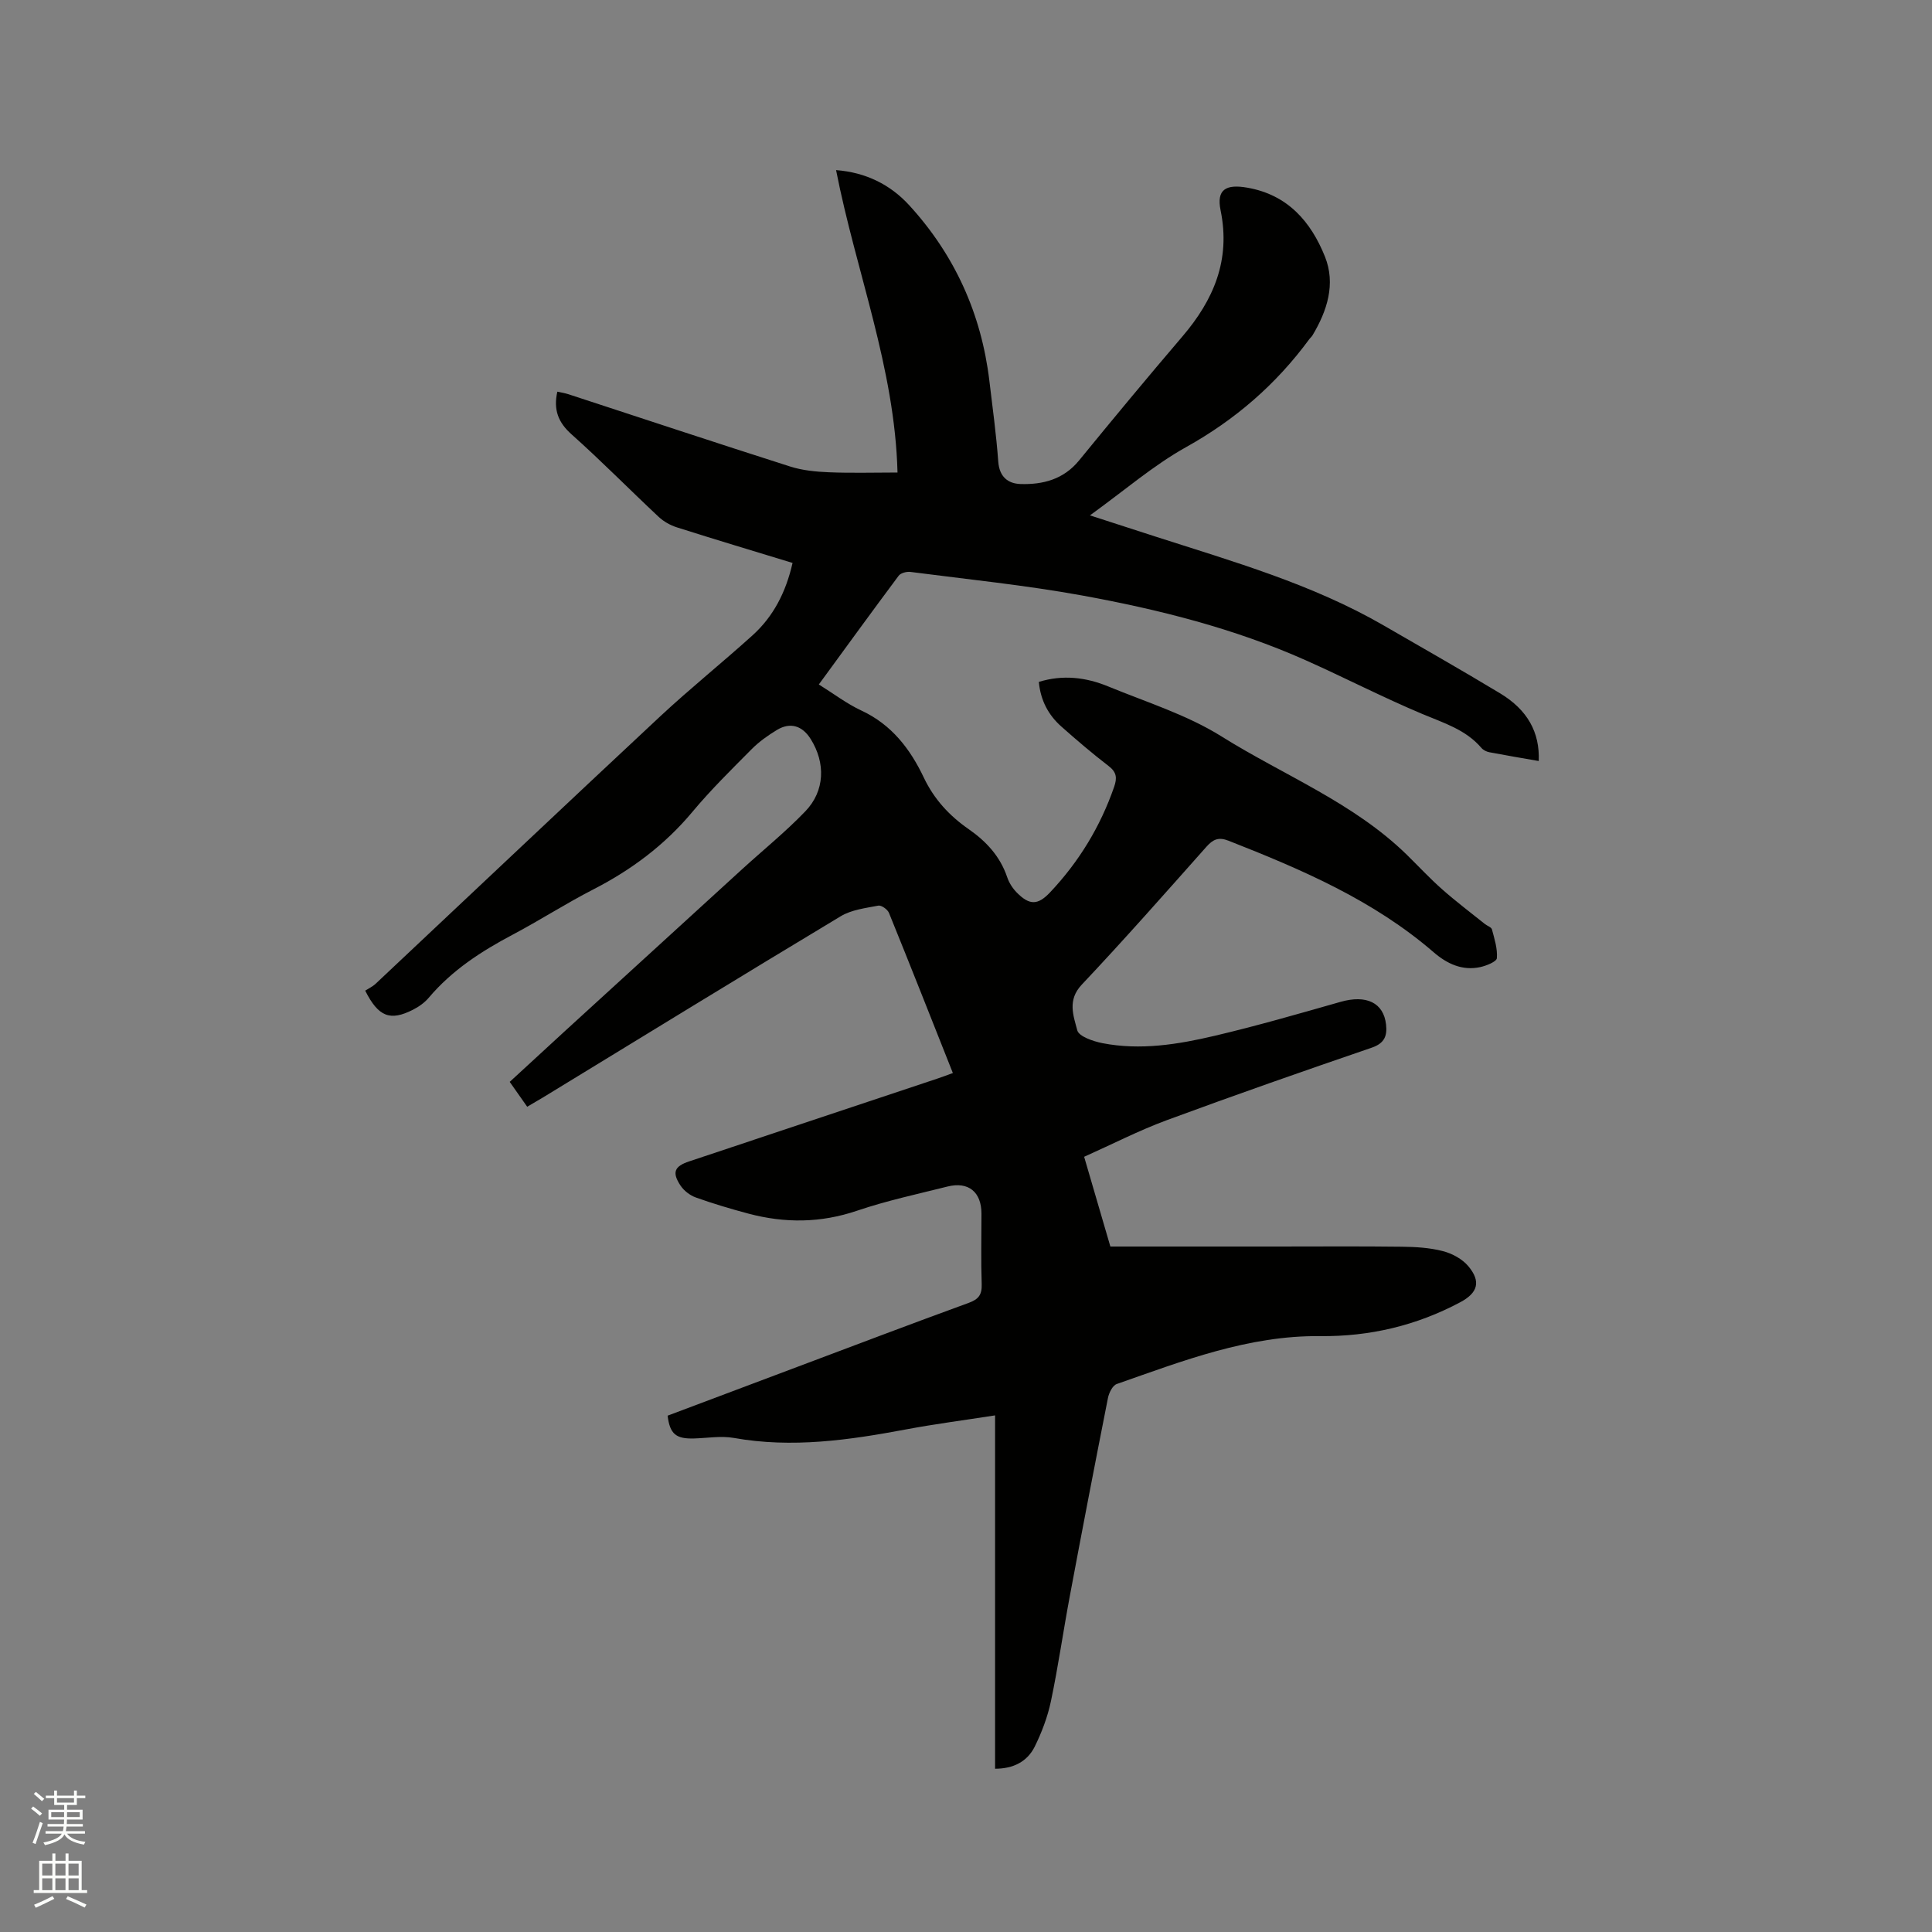 <svg enable-background="new 0 0 400 400" viewBox="0 0 400 400" xmlns="http://www.w3.org/2000/svg"><rect x="0" y="0" width="400" height="400" fill="#808080" stroke="none"/><path d="m6.44 374.46.42-.45c.65.47 1.27.95 1.85 1.44l-.45.49c-.65-.56-1.25-1.06-1.82-1.48m.93 7.33-.63-.26c.55-1.36 1.05-2.8 1.52-4.33.19.1.38.19.59.27-.46 1.29-.95 2.73-1.48 4.32m-.38-10.38.44-.42c.43.34 1.01.82 1.74 1.44l-.49.49c-.53-.51-1.09-1.01-1.69-1.51m2.5.35h1.72v-1.04h.59v1.04h3.52v-1.04h.59v1.04h1.75v.53h-1.75v1.42h-2.03v.97h3.22v2.03h-3.24c0 .35-.01.66-.03.93h3.32v.53h-3.37c-.03.27-.08.58-.15.94h3.96v.53h-3.71c.67.92 1.93 1.48 3.79 1.68-.13.24-.23.44-.29.59-2.13-.38-3.48-1.08-4.04-2.12-.43.97-1.77 1.72-4.03 2.23-.09-.19-.2-.37-.33-.55 2.1-.42 3.37-1.03 3.81-1.83h-3.36v-.53h3.58c.08-.29.13-.61.16-.94h-3.33v-.53h3.39c.02-.27.04-.58.04-.93h-3.23v-2.03h3.25v-.97h-2.07v-1.42h-1.73zm1.12 3.44v1h2.65c.01-.3.02-.44.01-.4v-.25-.35zm1.19-2h3.52v-.91h-3.52zm4.71 2h-2.63v.59c0 .15-.01.28-.01.4h2.64z" fill="#fbfcfa"/><path d="m13.56 383.74h.63v1.52h2.72v6.07h1.13v.6h-11.06v-.6h1.13v-6.07h2.73v-1.52h.63v1.52h2.1v-1.52zm-2.69 8.83.38.56c-1.24.63-2.53 1.25-3.85 1.85-.1-.21-.21-.42-.34-.63 1.36-.55 2.63-1.15 3.81-1.78m-2.13-4.27h2.1v-2.45h-2.1zm0 3.04h2.1v-2.46h-2.1zm2.72-3.04h2.1v-2.45h-2.1zm0 3.04h2.1v-2.46h-2.1zm6.07 3.6c-1.41-.71-2.7-1.3-3.86-1.78l.35-.56c1.45.62 2.75 1.19 3.88 1.72zm-1.25-9.09h-2.1v2.45h2.1zm-2.09 5.49h2.1v-2.46h-2.1z" fill="#fbfcfa"/><path d="m206.02 366.2c0-24.26 0-48.4 0-73.16-6.41 1-12.45 1.78-18.42 2.9-11.81 2.22-23.61 3.92-35.66 1.77-2.66-.47-5.49.03-8.24.11-3.74.11-5.01-.91-5.48-4.72 8.94-3.36 17.93-6.75 26.93-10.13 11.79-4.43 23.57-8.91 35.4-13.22 2.04-.74 2.77-1.68 2.7-3.86-.17-4.87-.05-9.75-.05-14.63 0-4.47-2.7-6.69-7.03-5.6-6.26 1.57-12.61 2.93-18.71 5-7.53 2.56-14.95 2.61-22.49.61-3.68-.98-7.34-2.07-10.92-3.35-1.2-.43-2.44-1.39-3.15-2.45-1.82-2.74-1.28-4 1.79-5.02 17.16-5.72 34.32-11.44 51.48-17.17.99-.33 1.97-.71 3.11-1.12-4.43-11.16-8.77-22.19-13.23-33.16-.29-.71-1.56-1.62-2.2-1.5-2.65.51-5.55.85-7.79 2.2-20.61 12.39-41.1 24.98-61.63 37.51-.99.6-1.99 1.17-3.28 1.93-1.19-1.7-2.33-3.32-3.62-5.15 3.87-3.56 7.67-7.07 11.48-10.56 12.21-11.16 24.42-22.32 36.64-33.47 4.37-3.99 9-7.73 13.09-11.99 4.06-4.22 4.21-10.02 1.1-14.97-1.73-2.76-4.22-3.53-6.97-1.88-1.88 1.14-3.73 2.45-5.27 4.01-4.18 4.21-8.43 8.39-12.23 12.94-5.74 6.88-12.66 12.04-20.58 16.1-5.65 2.9-11.01 6.36-16.62 9.33-6.51 3.44-12.59 7.37-17.4 13.07-.86 1.02-2.06 1.87-3.26 2.48-4.71 2.39-7.15 1.52-9.9-3.95.58-.38 1.48-.79 2.17-1.43 19.63-18.44 39.19-36.96 58.88-55.33 6.2-5.78 12.83-11.1 19.12-16.78 4.36-3.93 6.94-8.98 8.31-15.01-8.06-2.46-16.03-4.85-23.96-7.37-1.35-.43-2.72-1.2-3.76-2.17-6.04-5.65-11.84-11.56-18.01-17.06-2.79-2.48-3.81-5.1-2.97-8.86.76.17 1.55.29 2.29.53 15.29 5 30.56 10.07 45.89 14.96 2.56.82 5.36 1.09 8.07 1.2 4.64.19 9.29.05 14.18.05-.55-21.69-8.6-41.56-12.72-62.61 6.15.47 11.22 2.99 15.14 7.27 9.42 10.29 14.94 22.48 16.6 36.36.67 5.58 1.43 11.15 1.84 16.74.23 3.11 1.99 4.53 4.59 4.62 4.66.15 8.94-.96 12.14-4.88 7.04-8.61 14.14-17.18 21.37-25.64 6.5-7.6 10.04-15.86 7.93-26.15-.89-4.33 1.12-5.46 5.55-4.68 8.36 1.46 13.16 7.05 16.06 14.28 2.26 5.65.46 11.22-2.6 16.32-.16.27-.43.47-.62.73-6.86 9.35-15.32 16.69-25.53 22.38-6.78 3.78-12.76 8.98-19.91 14.13 5.21 1.68 9.35 3.03 13.5 4.37 16.12 5.19 32.45 9.84 47.26 18.39 8.07 4.66 16.17 9.27 24.15 14.08 5.69 3.43 8.25 8.08 8.01 14.02-3.44-.6-6.84-1.17-10.24-1.82-.58-.11-1.24-.44-1.62-.88-3.25-3.81-7.8-5.17-12.22-7.03-8.18-3.44-16.08-7.52-24.19-11.14-14.79-6.59-30.42-10.51-46.26-13.4-11.76-2.14-23.69-3.34-35.55-4.88-.79-.1-2.03.22-2.45.8-5.5 7.37-10.9 14.81-16.52 22.5 3.1 1.93 5.81 4.01 8.83 5.41 6.25 2.91 10.1 7.96 12.91 13.88 2.13 4.48 5.29 7.89 9.26 10.65 3.67 2.55 6.54 5.65 8 9.97.39 1.16 1.13 2.31 2 3.19 2.62 2.65 4.35 2.62 6.88-.06 5.97-6.33 10.4-13.59 13.26-21.84.65-1.87.51-3.05-1.15-4.32-3.36-2.58-6.59-5.34-9.76-8.15-2.7-2.39-4.32-5.41-4.68-9.26 4.98-1.54 9.77-.95 14.34.93 7.92 3.26 16.29 5.86 23.47 10.35 12.87 8.06 27.33 13.7 38.41 24.54 2.42 2.37 4.73 4.87 7.27 7.11 2.84 2.51 5.88 4.81 8.84 7.18.49.4 1.35.66 1.48 1.13.52 1.96 1.18 4 1.02 5.96-.06.72-2.17 1.57-3.45 1.85-3.72.8-6.89-.7-9.63-3.07-12.49-10.79-27.36-17.16-42.48-23.1-2.06-.81-3.2-.29-4.58 1.26-8.52 9.59-17.01 19.22-25.81 28.55-3.02 3.2-1.71 6.44-.92 9.45.34 1.27 3.28 2.27 5.18 2.65 7.87 1.54 15.67.27 23.31-1.53 8.74-2.06 17.39-4.56 26.03-7.02 5.31-1.51 8.91.16 9.41 4.72.25 2.3-.3 3.85-2.94 4.76-14.22 4.87-28.41 9.83-42.51 15.04-5.73 2.12-11.2 4.94-17.06 7.56 1.87 6.41 3.64 12.45 5.43 18.58h34.25c8.7 0 17.39-.07 26.09.04 2.84.03 5.76.2 8.5.91 1.92.49 4.02 1.63 5.27 3.12 2.67 3.19 1.97 5.52-1.66 7.46-9.07 4.84-18.77 7.13-29.03 7.02-14.85-.16-28.43 5.13-42.11 9.92-.85.3-1.6 1.82-1.81 2.89-2.69 13.61-5.32 27.23-7.87 40.87-1.37 7.28-2.41 14.63-3.93 21.88-.69 3.27-1.91 6.5-3.4 9.51-1.55 3.02-4.36 4.49-8.17 4.5z" fill="#010100"/></svg>